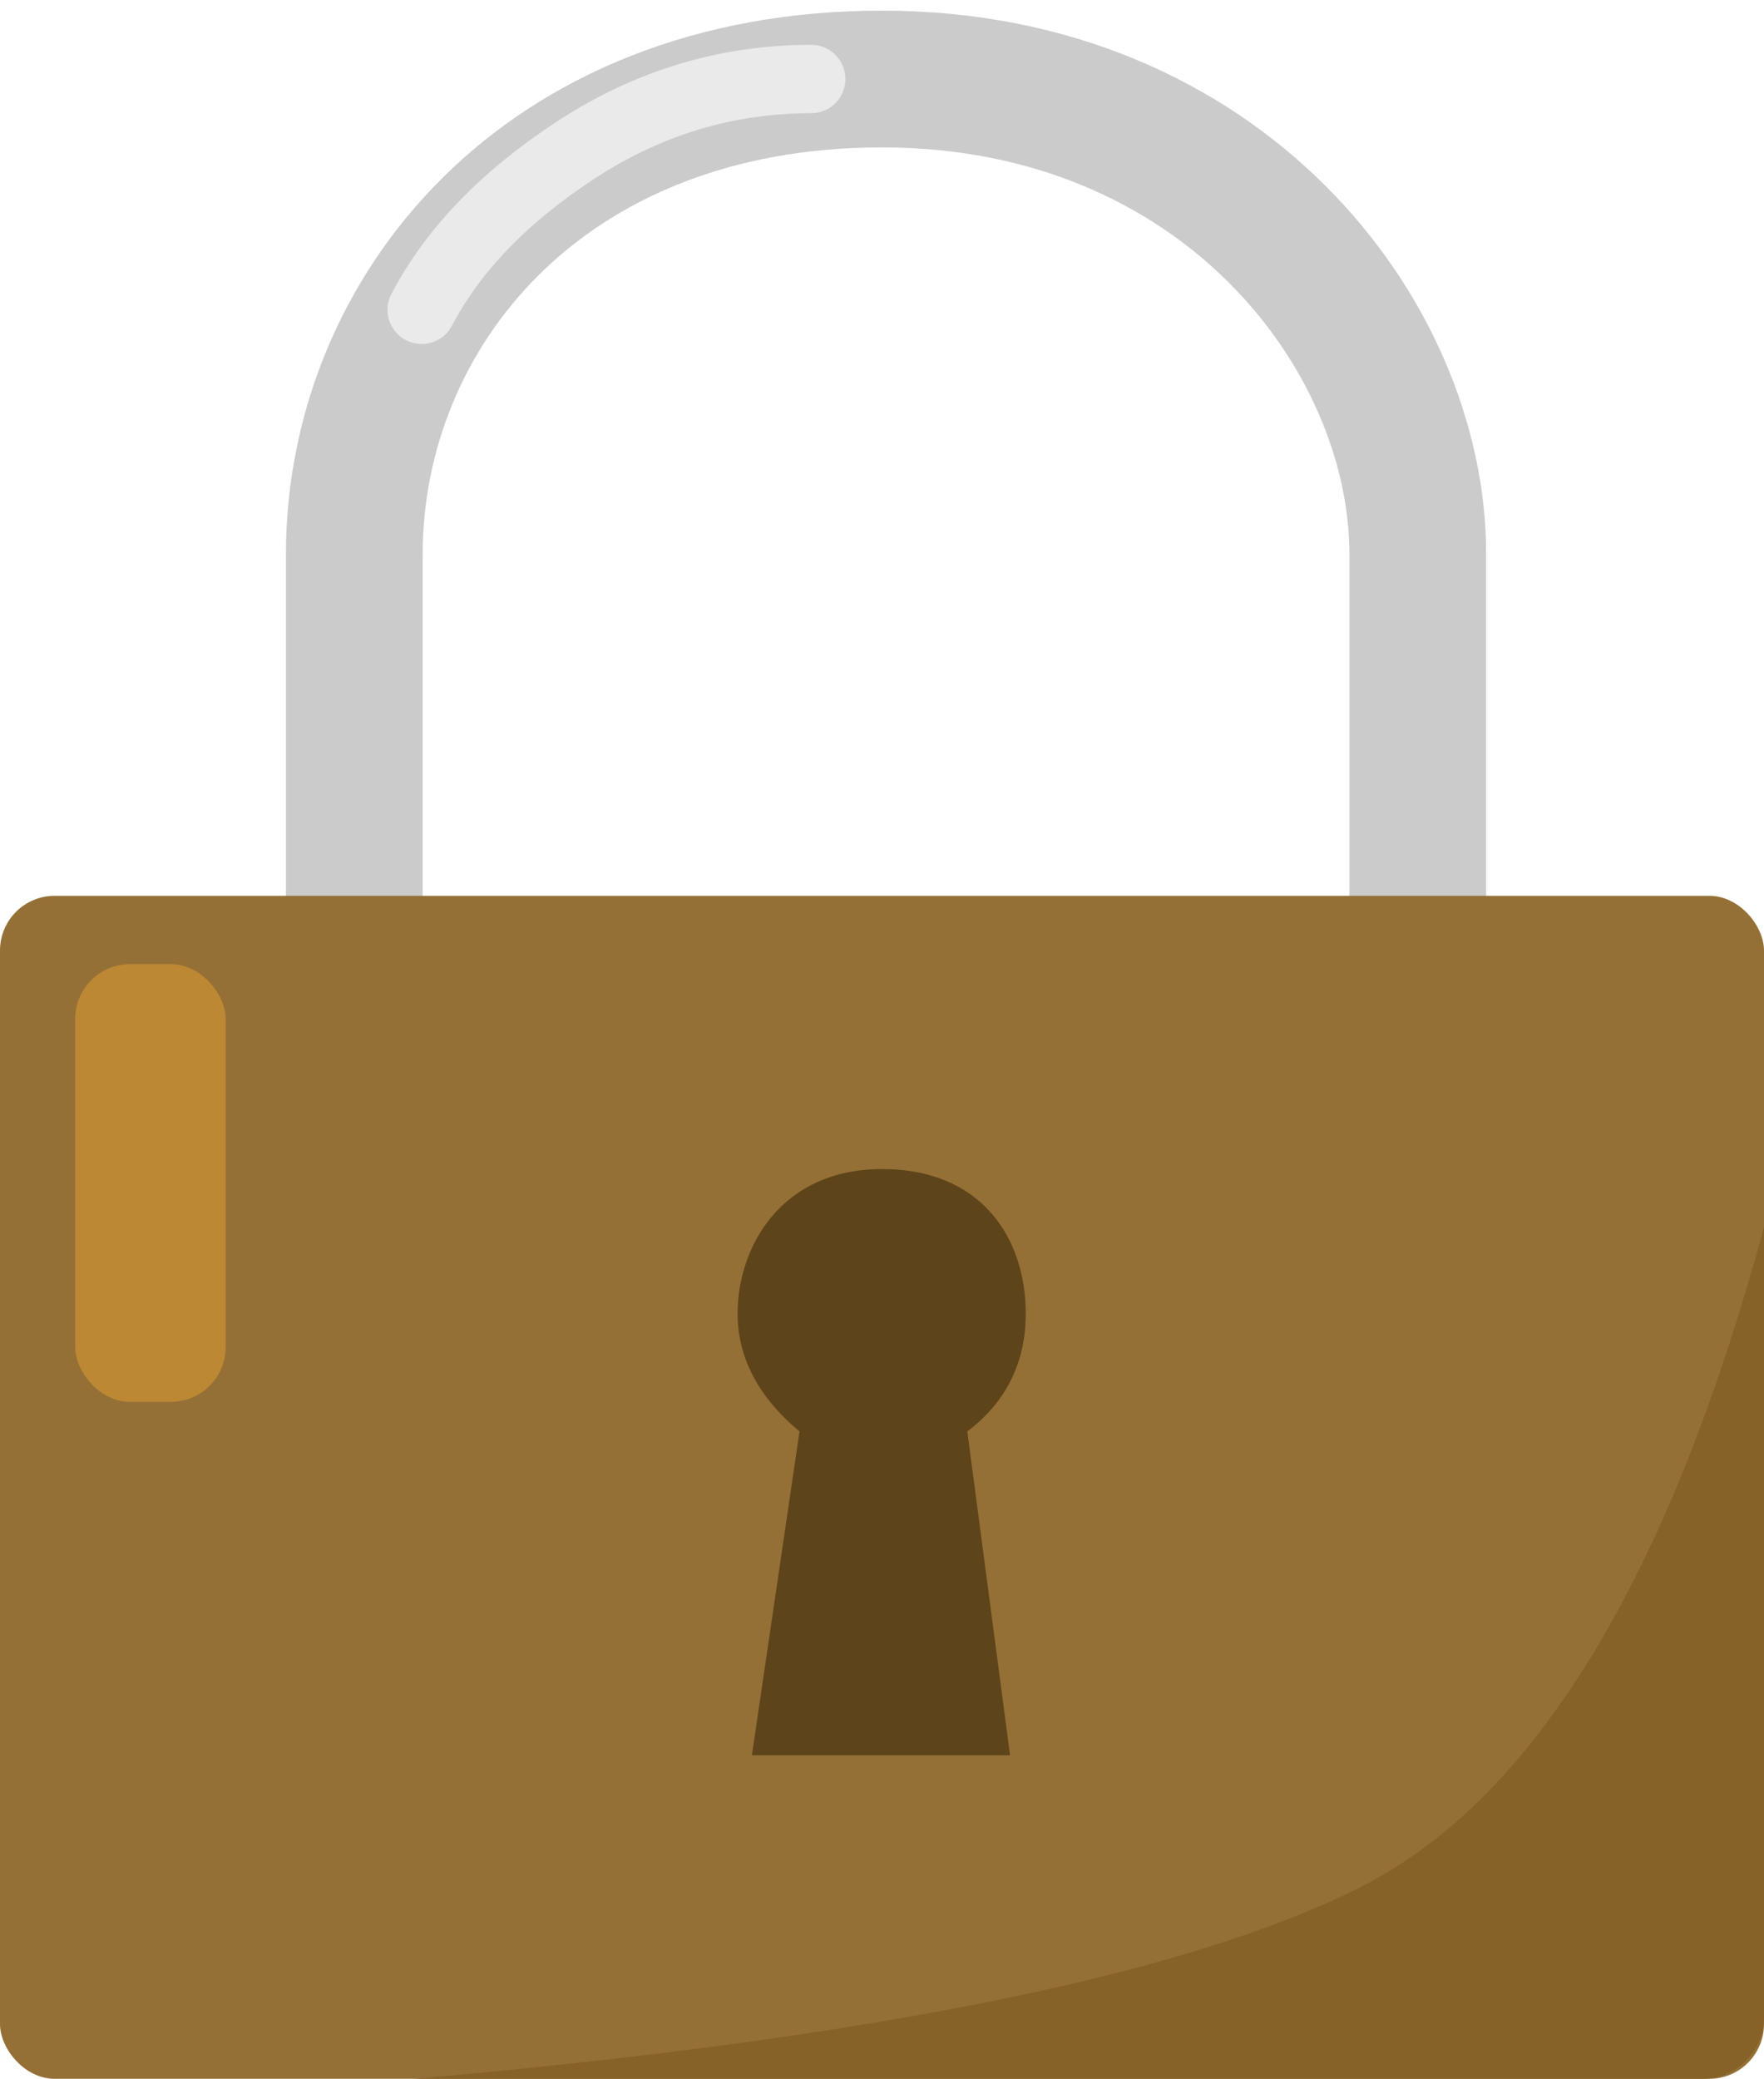 <?xml version="1.0" encoding="UTF-8"?>
<svg width="258px" height="304px" viewBox="0 0 258 304" version="1.1" xmlns="http://www.w3.org/2000/svg" xmlns:xlink="http://www.w3.org/1999/xlink">
    <!-- Generator: Sketch 61.1 (89650) - https://sketch.com -->
    <title>Slice</title>
    <desc>Created with Sketch.</desc>
    <g id="Page-1" stroke="none" stroke-width="1" fill="none" fill-rule="evenodd">
        <path d="M51.82,151.5 C51.82,128.054 51.82,104.572 51.82,81.056 C51.82,45.78 79.369,11.555 129,11.555 C178.631,11.555 207.363,48.911 207.363,81.056 C207.363,102.485 207.363,125.967 207.363,151.5" id="Path" stroke="#CBCBCB" stroke-width="20"></path>
        <rect id="Rectangle" fill="#957036" x="0" y="131" width="258" height="173" rx="8"></rect>
        <path d="M109.972,256.689 L147.73,256.689 L141.479,209.332 C147.177,205 150.025,199.25 150.025,192.081 C150.025,181.328 143.793,170.962 129,170.962 C114.207,170.962 107.881,182.398 107.881,192.081 C107.881,198.537 110.899,204.287 116.935,209.332 L109.972,256.689 Z" id="Path-2" fill="#5E441A"></path>
        <path d="M258,295 L258,179.426 L258,179.426 C244.022,230.935 224.368,263.103 199.038,275.932 C173.709,288.761 127.573,298.117 60.63,304 L249,304 C253.971,304 258,299.971 258,295 Z" id="Path-3" fill="#876228"></path>
        <rect id="Rectangle" fill="#BD8834" x="11" y="141" width="22" height="64" rx="8"></rect>
        <path d="M118.646,11.555 C106.34,11.558 94.926,14.979 84.403,21.818 C73.881,28.657 66.304,36.486 61.673,45.305" id="Path-4" stroke="#EAEAEA" stroke-width="10" stroke-linecap="round"></path>
    </g>
</svg>